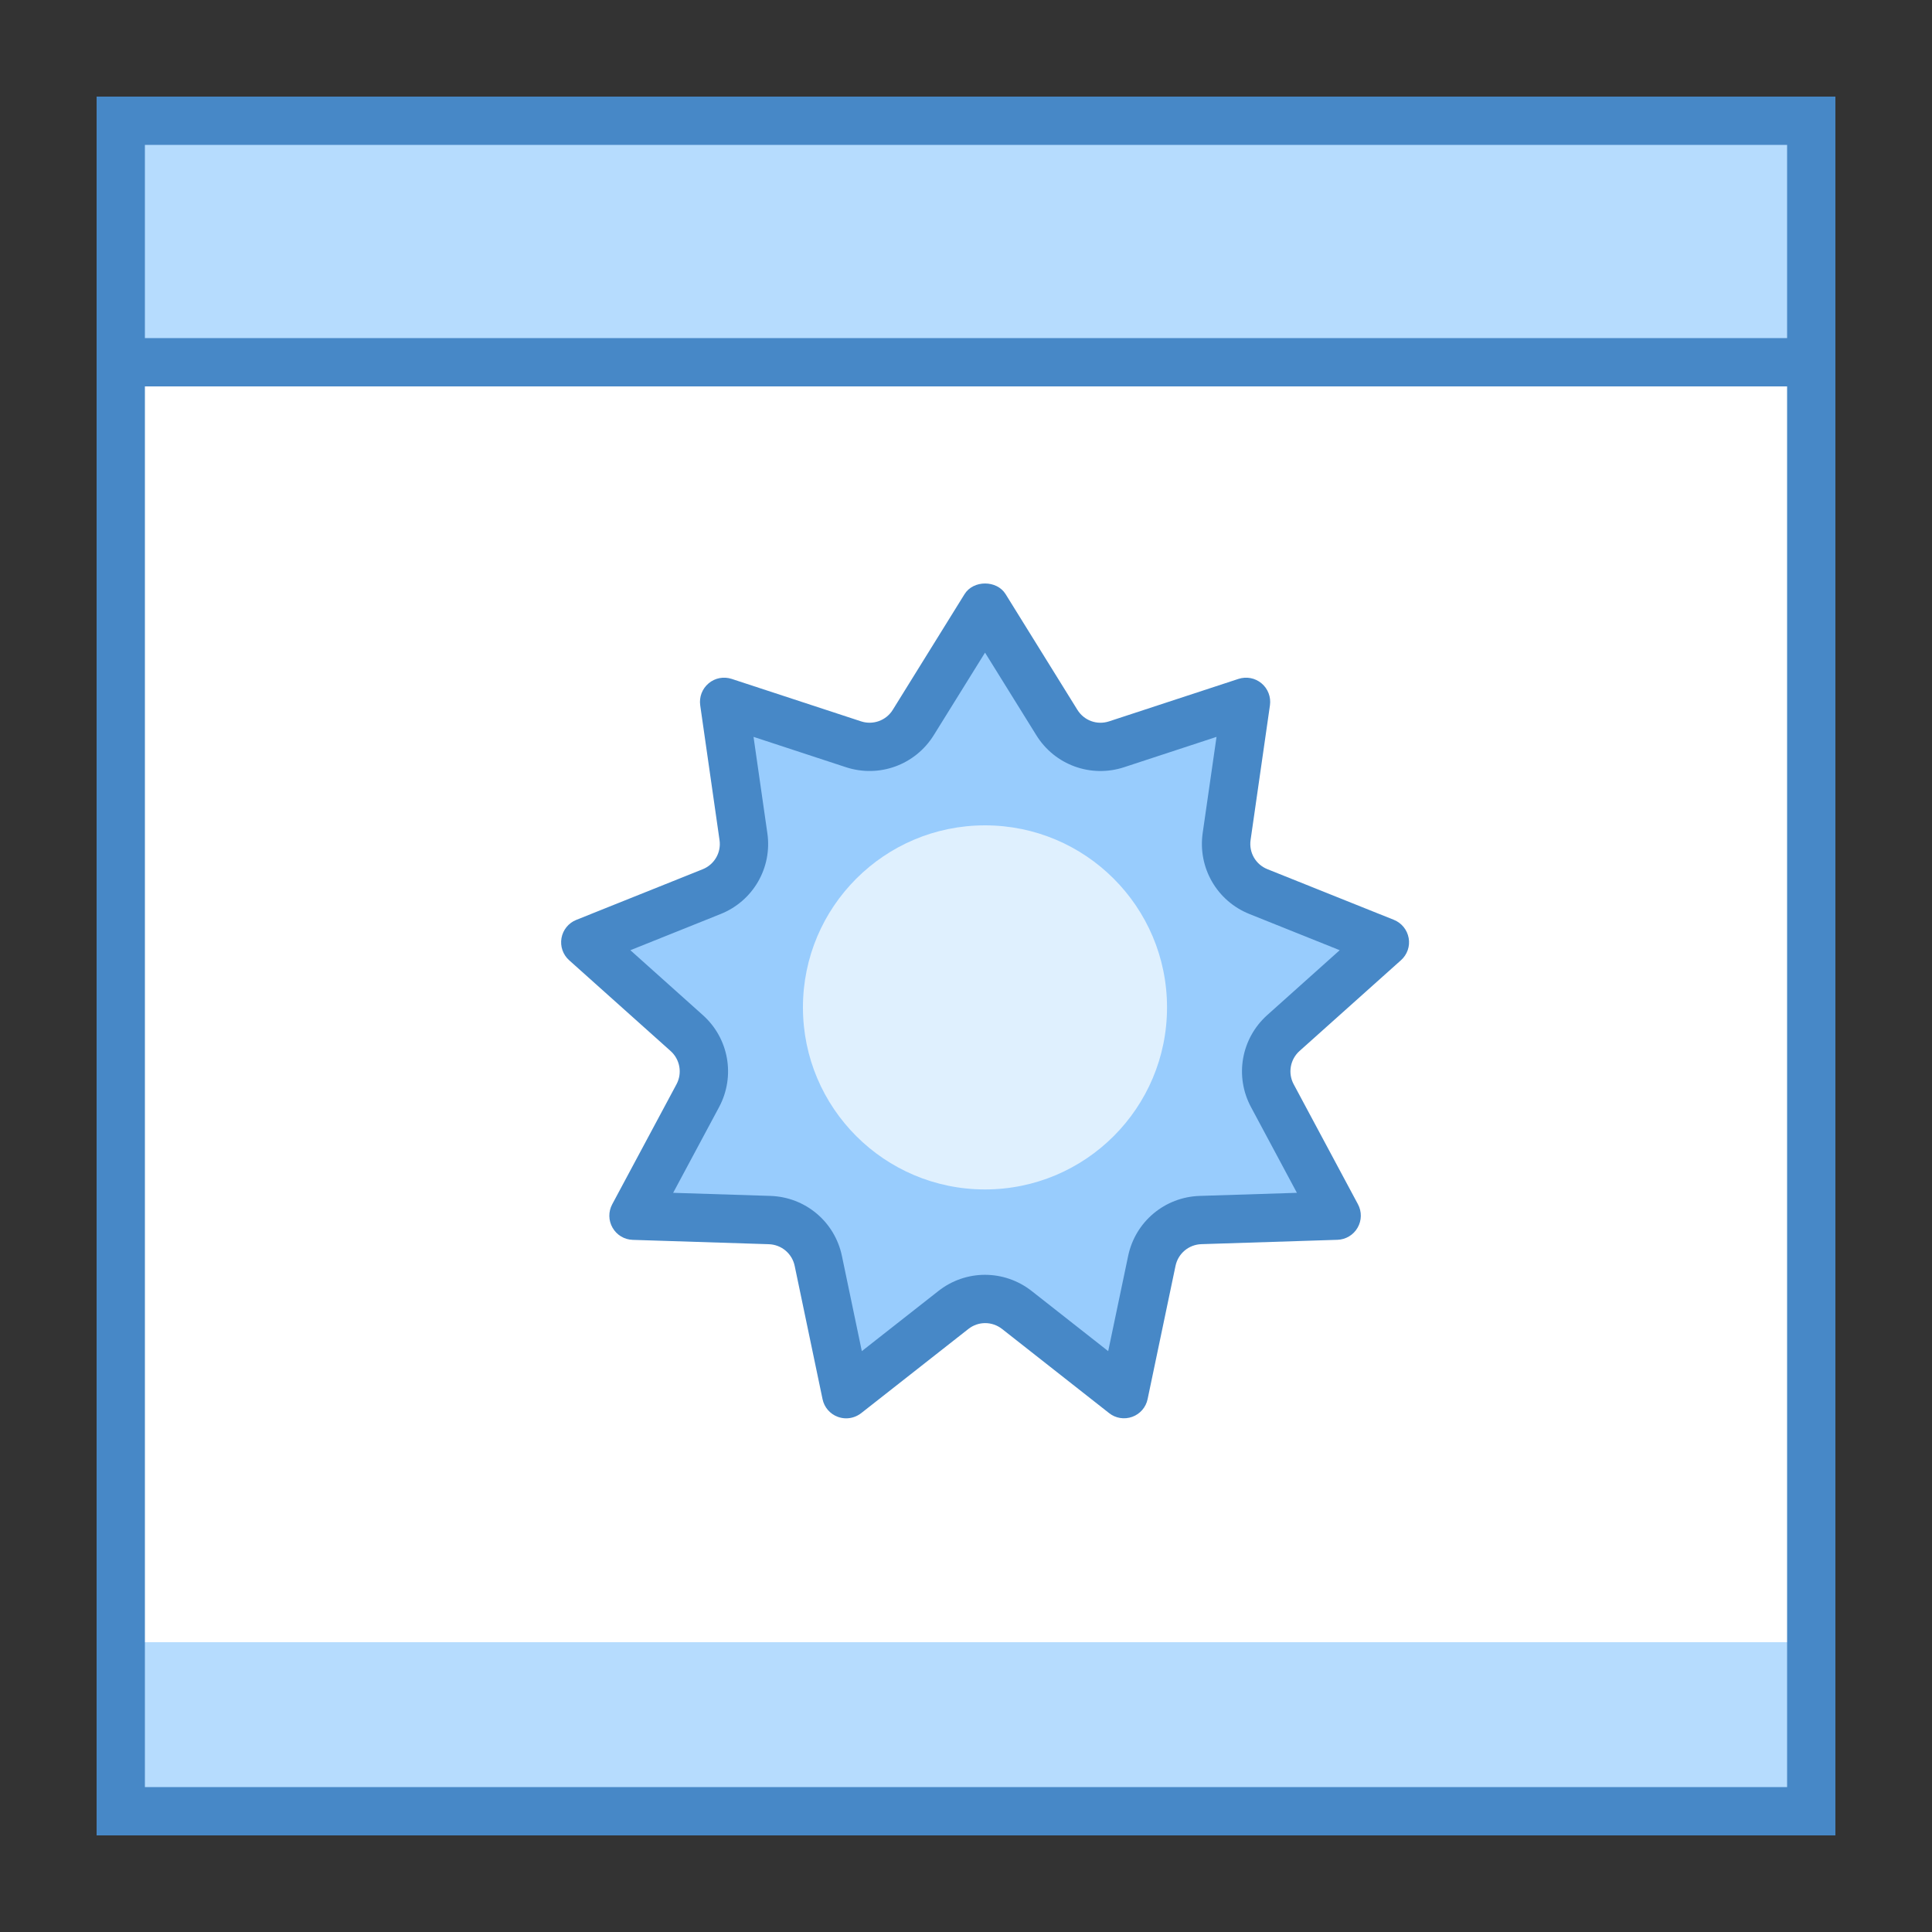 <svg xmlns="http://www.w3.org/2000/svg"  viewBox="0 0 40 40" width="80px" height="80px"><rect x="0" y="0" width="40" height="40" fill="#333333" stroke="none"/><path fill="#fff" d="M2.5,2.5h35v35h-35V2.5z"/><path fill="#b6dcfe" d="M2.5,34h35v3.5h-35V34z"/><path fill="#4788c7" d="M38,38H2V2h36V38z M3,37h34V3H3V37z"/><rect width="35" height="5" x="2.5" y="2.5" fill="#b6dcfe"/><path fill="#4788c7" d="M38,8H2V2h36V8z M3,7h34V3H3V7z"/><path fill="#98ccfd" d="M20.393,12.564l1.487,2.395c0.259,0.418,0.77,0.604,1.237,0.45l2.678-0.879l-0.401,2.79	c-0.07,0.487,0.202,0.958,0.658,1.14l2.617,1.048l-2.1,1.88c-0.366,0.328-0.461,0.864-0.229,1.297l1.331,2.485l-2.817,0.09	c-0.491,0.016-0.908,0.365-1.009,0.846l-0.578,2.759l-2.216-1.742c-0.386-0.304-0.93-0.304-1.317,0l-2.216,1.742l-0.578-2.759	c-0.101-0.481-0.518-0.831-1.009-0.846l-2.817-0.09l1.331-2.485c0.232-0.433,0.138-0.969-0.229-1.297l-2.1-1.88l2.617-1.048	c0.456-0.183,0.728-0.654,0.658-1.14l-0.401-2.79l2.678,0.879c0.467,0.153,0.978-0.033,1.237-0.45L20.393,12.564z"/><path fill="#4788c7" d="M17.519,29.365c-0.058,0-0.115-0.01-0.171-0.03c-0.163-0.059-0.283-0.198-0.318-0.367l-0.577-2.759	c-0.054-0.256-0.273-0.44-0.535-0.449L13.1,25.67c-0.173-0.005-0.331-0.1-0.417-0.25c-0.087-0.15-0.09-0.333-0.008-0.486	l1.331-2.485c0.123-0.23,0.073-0.514-0.121-0.688l-2.101-1.88c-0.129-0.115-0.189-0.289-0.159-0.459s0.146-0.313,0.307-0.377	l2.616-1.048c0.242-0.097,0.387-0.346,0.349-0.604l-0.4-2.791c-0.024-0.171,0.041-0.343,0.174-0.454	c0.132-0.112,0.312-0.146,0.478-0.092l2.679,0.879c0.247,0.081,0.519-0.017,0.656-0.239l1.486-2.395c0.182-0.294,0.668-0.294,0.85,0	l1.486,2.395c0.138,0.222,0.405,0.321,0.656,0.239l2.679-0.879c0.165-0.054,0.346-0.02,0.478,0.092	c0.133,0.111,0.198,0.283,0.174,0.454l-0.401,2.79c-0.037,0.259,0.106,0.507,0.35,0.604l2.616,1.048	c0.161,0.064,0.276,0.207,0.307,0.377s-0.03,0.344-0.159,0.459l-2.101,1.88c-0.194,0.174-0.244,0.458-0.121,0.688l1.331,2.485	c0.082,0.153,0.079,0.336-0.008,0.486c-0.086,0.15-0.244,0.244-0.417,0.25l-2.817,0.09c-0.262,0.009-0.481,0.193-0.535,0.449	l-0.578,2.759c-0.035,0.169-0.155,0.308-0.318,0.367c-0.163,0.059-0.345,0.03-0.479-0.077l-2.216-1.742	c-0.207-0.162-0.493-0.162-0.698,0l-2.218,1.742C17.738,29.329,17.629,29.365,17.519,29.365z M13.937,24.696l2.012,0.064	c0.725,0.023,1.334,0.534,1.482,1.243l0.412,1.971l1.584-1.244c0.569-0.449,1.364-0.448,1.934,0l1.583,1.244l0.413-1.971	c0.148-0.709,0.758-1.22,1.482-1.243l2.012-0.064l-0.95-1.774c-0.343-0.639-0.204-1.422,0.336-1.906l1.5-1.343l-1.868-0.749	c-0.673-0.269-1.071-0.958-0.969-1.675l0.287-1.993l-1.913,0.628c-0.688,0.226-1.437-0.046-1.818-0.662l-1.062-1.71l-1.062,1.71	c-0.384,0.616-1.13,0.887-1.818,0.662l-1.913-0.628l0.286,1.993c0.104,0.716-0.294,1.406-0.968,1.675l-1.868,0.749l1.5,1.343	c0.54,0.482,0.678,1.266,0.337,1.905L13.937,24.696z"/><circle cx="20.393" cy="20.857" r="3.769" fill="#dff0fe"/></svg>